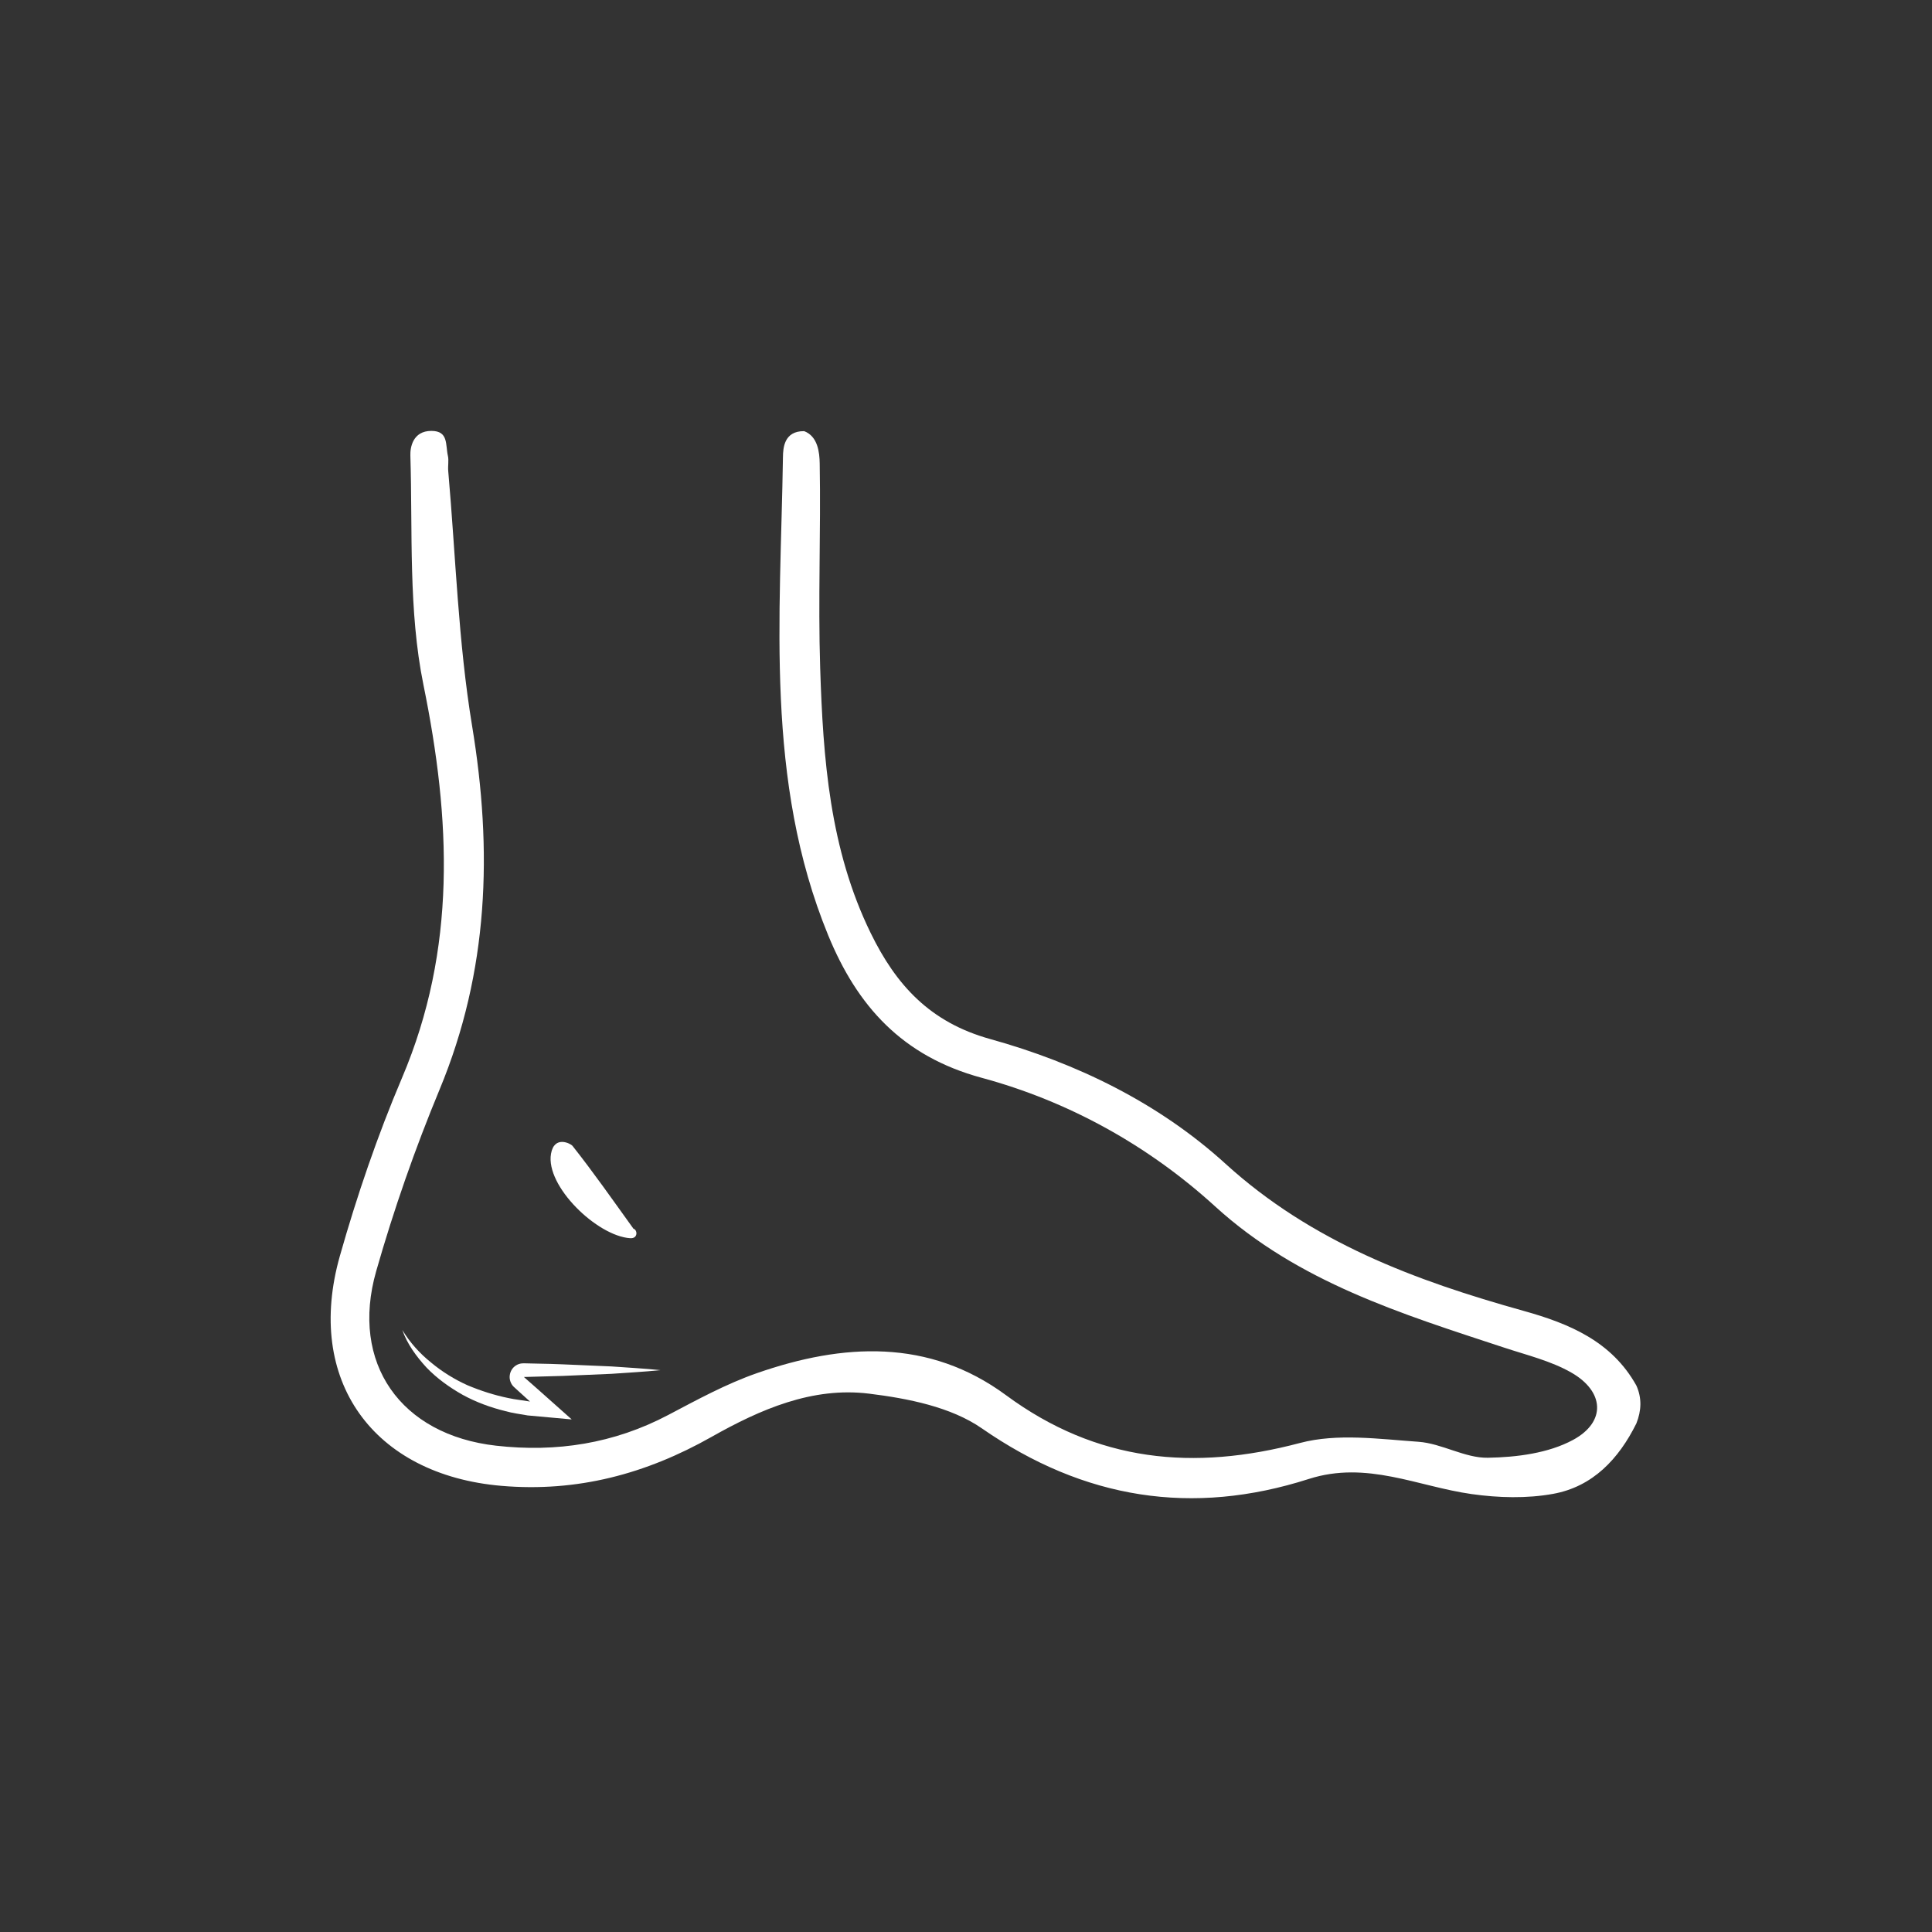 <svg width="177" height="177" viewBox="0 0 177 177" fill="none" xmlns="http://www.w3.org/2000/svg">
<rect x="0" y="0" width="177" height="177" fill="#333333" stroke="none"/>
<g clip-path="url(#clip0_204_7955)">
<mask id="mask0_204_7955" style="mask-type:luminance" maskUnits="userSpaceOnUse" x="0" y="0" width="177" height="177">
<path d="M0 176.731H176.731V3.54231e-05H0V176.731Z" fill="white"/>
</mask>
<g mask="url(#mask0_204_7955)">
<path d="M149.916 126.937C147.654 122.88 143.765 121.261 139.594 120.098C129.641 117.322 120.165 113.798 112.276 106.62C106.148 101.044 98.638 97.39 90.706 95.188C85.188 93.654 82.094 90.24 79.77 85.486C76.009 77.797 75.405 69.5 75.14 61.178C74.941 54.941 75.208 48.692 75.097 42.452C75.08 41.46 74.933 39.981 73.676 39.5C71.816 39.477 71.744 41.068 71.73 41.865C71.505 56.614 70.064 71.512 75.868 85.67C78.518 92.133 82.626 96.765 89.941 98.744C97.876 100.89 105.181 104.924 111.318 110.52C118.937 117.465 128.397 120.365 137.824 123.469C139.892 124.152 142.076 124.677 143.942 125.74C146.978 127.466 147.18 130.256 144.116 131.916C141.861 133.138 138.944 133.506 136.31 133.552C134.202 133.588 132.1 132.242 129.952 132.089C126.344 131.834 122.506 131.297 119.113 132.194C109.346 134.781 100.486 133.953 92.166 127.82C85.086 122.601 77.213 123.062 69.349 125.8C66.537 126.781 63.873 128.234 61.225 129.63C56.248 132.254 50.98 133.073 45.445 132.446C36.717 131.46 32.056 124.897 34.465 116.456C36.076 110.812 38.024 105.233 40.274 99.813C44.776 88.97 45.142 77.948 43.25 66.497C41.98 58.802 41.75 50.937 41.064 43.146C41.024 42.688 41.128 42.177 41.037 41.776C40.8 40.738 41.105 39.477 39.518 39.477C37.818 39.477 37.573 40.994 37.596 41.722C37.81 48.745 37.405 55.933 38.794 62.744C41.305 75.049 41.856 86.921 36.832 98.745C34.582 104.038 32.708 109.528 31.138 115.062C27.904 126.464 34.189 135.117 45.94 136.126C52.888 136.722 59.19 135.03 65.173 131.649C69.653 129.118 74.422 127.037 79.625 127.68C83.17 128.117 87.116 128.892 89.95 130.858C99.32 137.362 109.236 138.914 119.91 135.494C125.221 133.794 129.876 136.182 134.826 136.88C137.277 137.225 139.88 137.298 142.297 136.858C145.92 136.2 148.305 133.66 149.916 130.408C150.376 129.25 150.436 128.094 149.916 126.937Z" fill="white"/>
<path d="M58.034 112.569C56.134 109.931 54.36 107.391 52.442 104.969C52.294 104.783 50.784 103.969 50.48 105.705C49.964 108.661 54.694 113.235 57.731 113.438C58.476 113.487 58.403 112.666 58.034 112.569Z" fill="white"/>
<path d="M36.859 121.846C37.559 123.006 38.466 124.006 39.498 124.834C40.513 125.678 41.638 126.373 42.831 126.91C44.039 127.417 45.283 127.818 46.567 128.081C47.203 128.225 47.862 128.278 48.505 128.395L50.471 128.543L50.005 129.697L48.333 128.201L47.499 127.447L47.059 127.043C46.794 126.789 46.647 126.371 46.702 125.999C46.747 125.63 46.957 125.282 47.29 125.082C47.453 124.981 47.643 124.922 47.825 124.906C48.047 124.891 48.047 124.906 48.169 124.903L49.291 124.929C50.039 124.947 50.786 124.954 51.534 124.993L56.022 125.186C57.518 125.297 59.013 125.369 60.51 125.525C59.013 125.681 57.518 125.754 56.022 125.863L51.534 126.055L47.974 126.154L47.971 126.131L48.365 126.479L49.207 127.219L50.883 128.71L52.378 130.041L50.418 129.863L48.343 129.675C47.659 129.55 46.966 129.47 46.294 129.279C44.941 128.947 43.619 128.461 42.393 127.791C41.178 127.105 40.035 126.287 39.074 125.287C38.141 124.27 37.307 123.138 36.859 121.846Z" fill="white"/>
</g>
</g>
<defs>
<clipPath id="clip0_204_7955">
<rect width="176.731" height="176.731" fill="white"/>
</clipPath>
</defs>
</svg>
